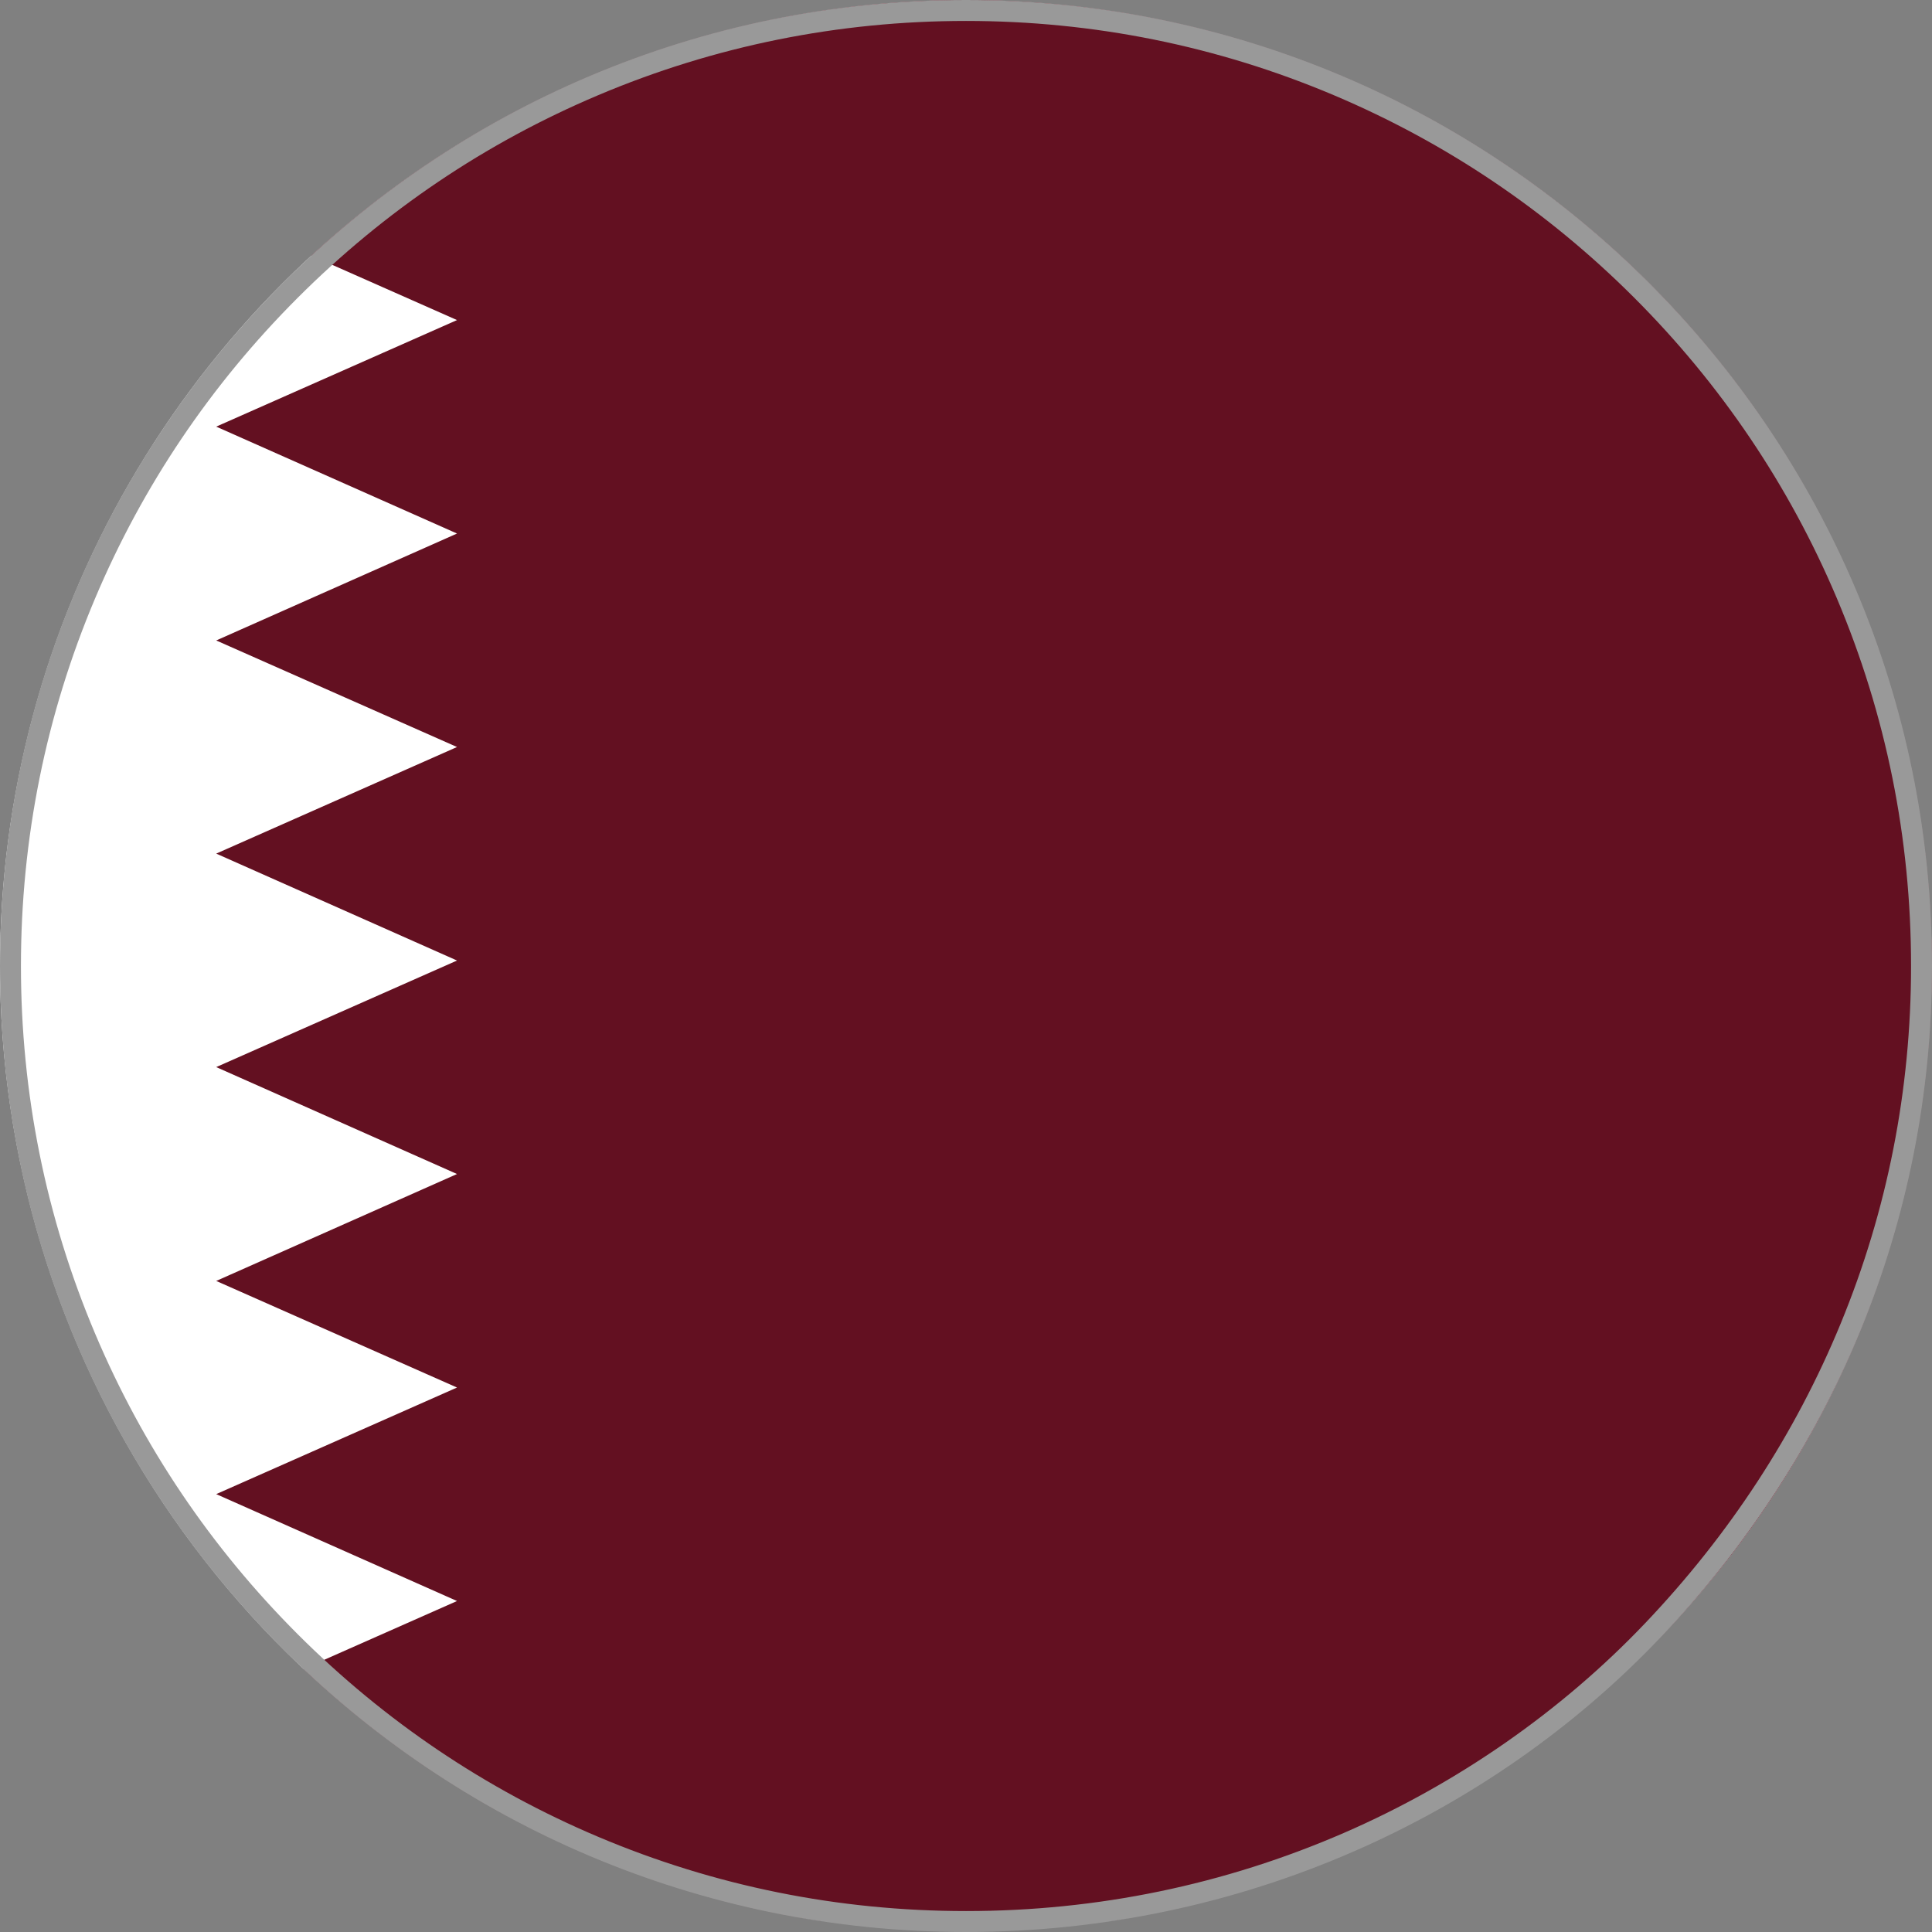 <svg xmlns="http://www.w3.org/2000/svg" xmlns:xlink="http://www.w3.org/1999/xlink" width="73.81" height="73.81" viewBox="0 0 73.81 73.81">
  <rect x="0" y="0" width="73.81" height="73.81" fill="#808080" stroke="none"/>
  <defs>
    <clipPath id="clip-path">
      <path id="パス_171" data-name="パス 171" d="M36.9,0A36.9,36.9,0,1,1,0,36.9,36.905,36.905,0,0,1,36.9,0Z" transform="translate(980 2056)" fill="none" stroke="#999" stroke-width="0.8"/>
    </clipPath>
  </defs>
  <g id="グループ_157" data-name="グループ 157" transform="translate(-980 -2056)">
    <g id="マスクグループ_3" data-name="マスクグループ 3" clip-path="url(#clip-path)">
      <g id="ntf_114" transform="translate(968.403 2056)">
        <rect id="長方形_866" data-name="長方形 866" width="110.276" height="73.254" fill="#fff"/>
        <path id="パス_173" data-name="パス 173" d="M198.456,0H108.227l9.2,4.072-9.2,4.085,9.2,4.071-9.2,4.071,9.2,4.084-9.2,4.085,9.2,4.071-9.2,4.072,9.2,4.085-9.2,4.071,9.2,4.085-9.2,4.085,9.2,4.072-9.2,4.072,9.2,4.084-9.2,4.072,9.091,4.085-9.091,4.071h90.229Z" transform="translate(-88.37)" fill="#631021"/>
      </g>
    </g>
    <g id="パス_172" data-name="パス 172" transform="translate(980 2056)" fill="none">
      <path d="M36.9,0A36.9,36.9,0,1,1,0,36.9,36.905,36.905,0,0,1,36.9,0Z" stroke="none"/>
      <path d="M 36.905 0.8 C 32.03 0.8 27.302 1.755 22.852 3.637 C 18.552 5.455 14.691 8.059 11.375 11.375 C 8.059 14.691 5.455 18.552 3.637 22.852 C 1.755 27.302 0.8 32.03 0.8 36.905 C 0.8 41.779 1.755 46.508 3.637 50.958 C 5.455 55.258 8.059 59.119 11.375 62.435 C 14.691 65.751 18.552 68.355 22.852 70.173 C 27.302 72.055 32.03 73.01 36.905 73.01 C 41.923 73.01 46.782 72.005 51.348 70.022 C 55.673 68.143 59.649 65.376 62.845 62.019 C 66.071 58.631 68.587 54.779 70.32 50.568 C 72.105 46.233 73.01 41.636 73.01 36.905 C 73.01 32.03 72.055 27.302 70.173 22.852 C 68.355 18.552 65.751 14.691 62.435 11.375 C 59.119 8.059 55.258 5.455 50.958 3.637 C 46.508 1.755 41.779 0.8 36.905 0.8 M 36.905 0 C 57.287 0 73.81 16.523 73.81 36.905 C 73.81 46.77 69.939 55.731 63.424 62.571 C 56.912 69.411 47.422 73.81 36.905 73.81 C 16.523 73.81 0 57.287 0 36.905 C 0 16.523 16.523 0 36.905 0 Z" stroke="none" fill="#999"/>
    </g>
  </g>
</svg>
